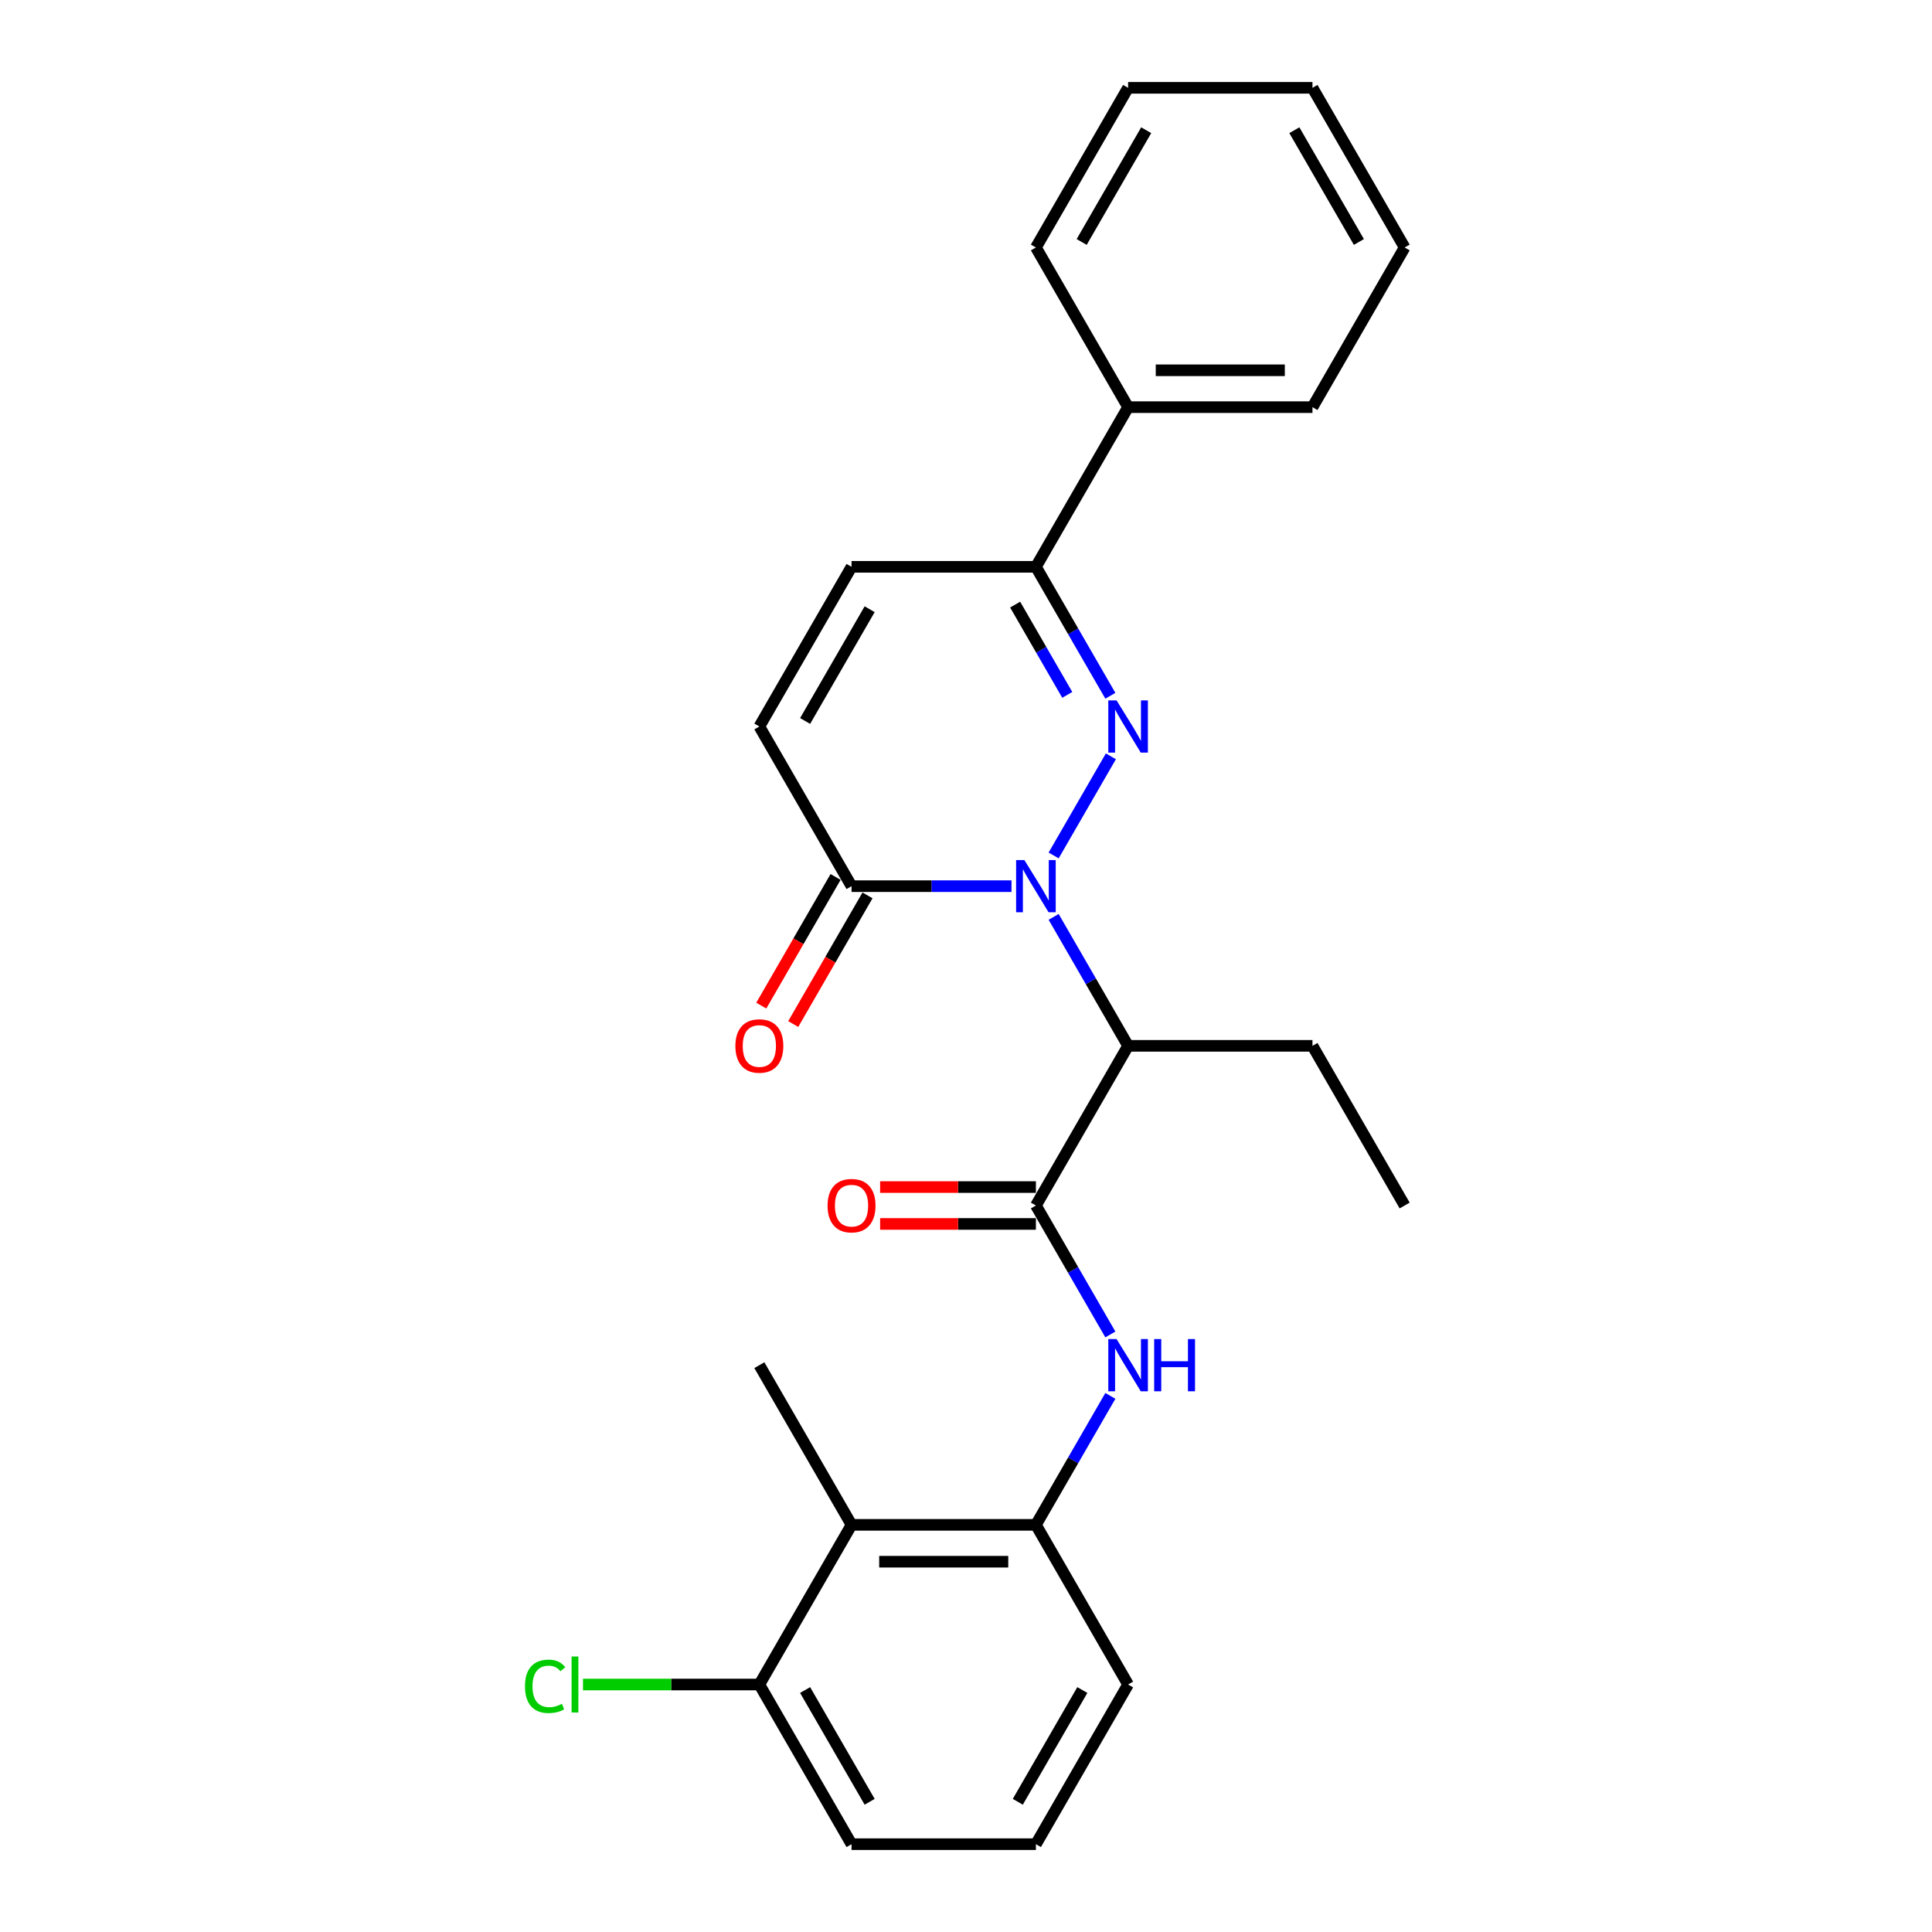 <?xml version='1.0' encoding='iso-8859-1'?>
<svg version='1.1' baseProfile='full'
              xmlns='http://www.w3.org/2000/svg'
                      xmlns:rdkit='http://www.rdkit.org/xml'
                      xmlns:xlink='http://www.w3.org/1999/xlink'
                  xml:space='preserve'
width='1000px' height='1000px' viewBox='0 0 1000 1000'>
<!-- END OF HEADER -->
<rect style='opacity:1.0;fill:#FFFFFF;stroke:none' width='1000' height='1000' x='0' y='0'> </rect>
<path class='bond-0' d='M 545.364,442.779 L 574.986,391.473' style='fill:none;fill-rule:evenodd;stroke:#0000FF;stroke-width:6px;stroke-linecap:butt;stroke-linejoin:miter;stroke-opacity:1' />
<path class='bond-1' d='M 545.364,474.576 L 564.632,507.949' style='fill:none;fill-rule:evenodd;stroke:#0000FF;stroke-width:6px;stroke-linecap:butt;stroke-linejoin:miter;stroke-opacity:1' />
<path class='bond-1' d='M 564.632,507.949 L 583.9,541.322' style='fill:none;fill-rule:evenodd;stroke:#000000;stroke-width:6px;stroke-linecap:butt;stroke-linejoin:miter;stroke-opacity:1' />
<path class='bond-3' d='M 523.55,458.678 L 482.152,458.678' style='fill:none;fill-rule:evenodd;stroke:#0000FF;stroke-width:6px;stroke-linecap:butt;stroke-linejoin:miter;stroke-opacity:1' />
<path class='bond-3' d='M 482.152,458.678 L 440.755,458.678' style='fill:none;fill-rule:evenodd;stroke:#000000;stroke-width:6px;stroke-linecap:butt;stroke-linejoin:miter;stroke-opacity:1' />
<path class='bond-4' d='M 574.721,360.134 L 555.453,326.761' style='fill:none;fill-rule:evenodd;stroke:#0000FF;stroke-width:6px;stroke-linecap:butt;stroke-linejoin:miter;stroke-opacity:1' />
<path class='bond-4' d='M 555.453,326.761 L 536.185,293.388' style='fill:none;fill-rule:evenodd;stroke:#000000;stroke-width:6px;stroke-linecap:butt;stroke-linejoin:miter;stroke-opacity:1' />
<path class='bond-4' d='M 552.411,359.666 L 538.924,336.304' style='fill:none;fill-rule:evenodd;stroke:#0000FF;stroke-width:6px;stroke-linecap:butt;stroke-linejoin:miter;stroke-opacity:1' />
<path class='bond-4' d='M 538.924,336.304 L 525.436,312.943' style='fill:none;fill-rule:evenodd;stroke:#000000;stroke-width:6px;stroke-linecap:butt;stroke-linejoin:miter;stroke-opacity:1' />
<path class='bond-2' d='M 583.9,541.322 L 536.185,623.967' style='fill:none;fill-rule:evenodd;stroke:#000000;stroke-width:6px;stroke-linecap:butt;stroke-linejoin:miter;stroke-opacity:1' />
<path class='bond-15' d='M 583.9,541.322 L 679.329,541.322' style='fill:none;fill-rule:evenodd;stroke:#000000;stroke-width:6px;stroke-linecap:butt;stroke-linejoin:miter;stroke-opacity:1' />
<path class='bond-5' d='M 536.185,623.967 L 555.453,657.34' style='fill:none;fill-rule:evenodd;stroke:#000000;stroke-width:6px;stroke-linecap:butt;stroke-linejoin:miter;stroke-opacity:1' />
<path class='bond-5' d='M 555.453,657.34 L 574.721,690.713' style='fill:none;fill-rule:evenodd;stroke:#0000FF;stroke-width:6px;stroke-linecap:butt;stroke-linejoin:miter;stroke-opacity:1' />
<path class='bond-10' d='M 536.185,614.424 L 495.866,614.424' style='fill:none;fill-rule:evenodd;stroke:#000000;stroke-width:6px;stroke-linecap:butt;stroke-linejoin:miter;stroke-opacity:1' />
<path class='bond-10' d='M 495.866,614.424 L 455.547,614.424' style='fill:none;fill-rule:evenodd;stroke:#FF0000;stroke-width:6px;stroke-linecap:butt;stroke-linejoin:miter;stroke-opacity:1' />
<path class='bond-10' d='M 536.185,633.51 L 495.866,633.51' style='fill:none;fill-rule:evenodd;stroke:#000000;stroke-width:6px;stroke-linecap:butt;stroke-linejoin:miter;stroke-opacity:1' />
<path class='bond-10' d='M 495.866,633.51 L 455.547,633.51' style='fill:none;fill-rule:evenodd;stroke:#FF0000;stroke-width:6px;stroke-linecap:butt;stroke-linejoin:miter;stroke-opacity:1' />
<path class='bond-8' d='M 440.755,458.678 L 393.04,376.033' style='fill:none;fill-rule:evenodd;stroke:#000000;stroke-width:6px;stroke-linecap:butt;stroke-linejoin:miter;stroke-opacity:1' />
<path class='bond-12' d='M 432.49,453.906 L 413.267,487.203' style='fill:none;fill-rule:evenodd;stroke:#000000;stroke-width:6px;stroke-linecap:butt;stroke-linejoin:miter;stroke-opacity:1' />
<path class='bond-12' d='M 413.267,487.203 L 394.043,520.5' style='fill:none;fill-rule:evenodd;stroke:#FF0000;stroke-width:6px;stroke-linecap:butt;stroke-linejoin:miter;stroke-opacity:1' />
<path class='bond-12' d='M 449.019,463.449 L 429.796,496.746' style='fill:none;fill-rule:evenodd;stroke:#000000;stroke-width:6px;stroke-linecap:butt;stroke-linejoin:miter;stroke-opacity:1' />
<path class='bond-12' d='M 429.796,496.746 L 410.572,530.043' style='fill:none;fill-rule:evenodd;stroke:#FF0000;stroke-width:6px;stroke-linecap:butt;stroke-linejoin:miter;stroke-opacity:1' />
<path class='bond-13' d='M 536.185,293.388 L 583.9,210.744' style='fill:none;fill-rule:evenodd;stroke:#000000;stroke-width:6px;stroke-linecap:butt;stroke-linejoin:miter;stroke-opacity:1' />
<path class='bond-26' d='M 536.185,293.388 L 440.755,293.388' style='fill:none;fill-rule:evenodd;stroke:#000000;stroke-width:6px;stroke-linecap:butt;stroke-linejoin:miter;stroke-opacity:1' />
<path class='bond-6' d='M 574.721,722.51 L 555.453,755.883' style='fill:none;fill-rule:evenodd;stroke:#0000FF;stroke-width:6px;stroke-linecap:butt;stroke-linejoin:miter;stroke-opacity:1' />
<path class='bond-6' d='M 555.453,755.883 L 536.185,789.256' style='fill:none;fill-rule:evenodd;stroke:#000000;stroke-width:6px;stroke-linecap:butt;stroke-linejoin:miter;stroke-opacity:1' />
<path class='bond-7' d='M 536.185,789.256 L 440.755,789.256' style='fill:none;fill-rule:evenodd;stroke:#000000;stroke-width:6px;stroke-linecap:butt;stroke-linejoin:miter;stroke-opacity:1' />
<path class='bond-7' d='M 521.87,808.342 L 455.069,808.342' style='fill:none;fill-rule:evenodd;stroke:#000000;stroke-width:6px;stroke-linecap:butt;stroke-linejoin:miter;stroke-opacity:1' />
<path class='bond-16' d='M 536.185,789.256 L 583.9,871.901' style='fill:none;fill-rule:evenodd;stroke:#000000;stroke-width:6px;stroke-linecap:butt;stroke-linejoin:miter;stroke-opacity:1' />
<path class='bond-11' d='M 440.755,789.256 L 393.04,871.901' style='fill:none;fill-rule:evenodd;stroke:#000000;stroke-width:6px;stroke-linecap:butt;stroke-linejoin:miter;stroke-opacity:1' />
<path class='bond-17' d='M 440.755,789.256 L 393.04,706.612' style='fill:none;fill-rule:evenodd;stroke:#000000;stroke-width:6px;stroke-linecap:butt;stroke-linejoin:miter;stroke-opacity:1' />
<path class='bond-9' d='M 393.04,376.033 L 440.755,293.388' style='fill:none;fill-rule:evenodd;stroke:#000000;stroke-width:6px;stroke-linecap:butt;stroke-linejoin:miter;stroke-opacity:1' />
<path class='bond-9' d='M 416.726,373.179 L 450.127,315.328' style='fill:none;fill-rule:evenodd;stroke:#000000;stroke-width:6px;stroke-linecap:butt;stroke-linejoin:miter;stroke-opacity:1' />
<path class='bond-14' d='M 393.04,871.901 L 347.396,871.901' style='fill:none;fill-rule:evenodd;stroke:#000000;stroke-width:6px;stroke-linecap:butt;stroke-linejoin:miter;stroke-opacity:1' />
<path class='bond-14' d='M 347.396,871.901 L 301.752,871.901' style='fill:none;fill-rule:evenodd;stroke:#00CC00;stroke-width:6px;stroke-linecap:butt;stroke-linejoin:miter;stroke-opacity:1' />
<path class='bond-28' d='M 393.04,871.901 L 440.755,954.545' style='fill:none;fill-rule:evenodd;stroke:#000000;stroke-width:6px;stroke-linecap:butt;stroke-linejoin:miter;stroke-opacity:1' />
<path class='bond-28' d='M 416.726,874.755 L 450.127,932.606' style='fill:none;fill-rule:evenodd;stroke:#000000;stroke-width:6px;stroke-linecap:butt;stroke-linejoin:miter;stroke-opacity:1' />
<path class='bond-20' d='M 583.9,210.744 L 679.329,210.744' style='fill:none;fill-rule:evenodd;stroke:#000000;stroke-width:6px;stroke-linecap:butt;stroke-linejoin:miter;stroke-opacity:1' />
<path class='bond-20' d='M 598.214,191.658 L 665.015,191.658' style='fill:none;fill-rule:evenodd;stroke:#000000;stroke-width:6px;stroke-linecap:butt;stroke-linejoin:miter;stroke-opacity:1' />
<path class='bond-21' d='M 583.9,210.744 L 536.185,128.099' style='fill:none;fill-rule:evenodd;stroke:#000000;stroke-width:6px;stroke-linecap:butt;stroke-linejoin:miter;stroke-opacity:1' />
<path class='bond-22' d='M 679.329,541.322 L 727.044,623.967' style='fill:none;fill-rule:evenodd;stroke:#000000;stroke-width:6px;stroke-linecap:butt;stroke-linejoin:miter;stroke-opacity:1' />
<path class='bond-18' d='M 583.9,871.901 L 536.185,954.545' style='fill:none;fill-rule:evenodd;stroke:#000000;stroke-width:6px;stroke-linecap:butt;stroke-linejoin:miter;stroke-opacity:1' />
<path class='bond-18' d='M 560.213,874.755 L 526.813,932.606' style='fill:none;fill-rule:evenodd;stroke:#000000;stroke-width:6px;stroke-linecap:butt;stroke-linejoin:miter;stroke-opacity:1' />
<path class='bond-19' d='M 536.185,954.545 L 440.755,954.545' style='fill:none;fill-rule:evenodd;stroke:#000000;stroke-width:6px;stroke-linecap:butt;stroke-linejoin:miter;stroke-opacity:1' />
<path class='bond-24' d='M 679.329,210.744 L 727.044,128.099' style='fill:none;fill-rule:evenodd;stroke:#000000;stroke-width:6px;stroke-linecap:butt;stroke-linejoin:miter;stroke-opacity:1' />
<path class='bond-23' d='M 536.185,128.099 L 583.9,45.455' style='fill:none;fill-rule:evenodd;stroke:#000000;stroke-width:6px;stroke-linecap:butt;stroke-linejoin:miter;stroke-opacity:1' />
<path class='bond-23' d='M 559.871,125.245 L 593.271,67.394' style='fill:none;fill-rule:evenodd;stroke:#000000;stroke-width:6px;stroke-linecap:butt;stroke-linejoin:miter;stroke-opacity:1' />
<path class='bond-25' d='M 583.9,45.455 L 679.329,45.455' style='fill:none;fill-rule:evenodd;stroke:#000000;stroke-width:6px;stroke-linecap:butt;stroke-linejoin:miter;stroke-opacity:1' />
<path class='bond-27' d='M 727.044,128.099 L 679.329,45.455' style='fill:none;fill-rule:evenodd;stroke:#000000;stroke-width:6px;stroke-linecap:butt;stroke-linejoin:miter;stroke-opacity:1' />
<path class='bond-27' d='M 703.358,125.245 L 669.958,67.394' style='fill:none;fill-rule:evenodd;stroke:#000000;stroke-width:6px;stroke-linecap:butt;stroke-linejoin:miter;stroke-opacity:1' />
<path  class='atom-0' d='M 530.211 445.165
L 539.067 459.479
Q 539.945 460.892, 541.357 463.449
Q 542.769 466.007, 542.846 466.159
L 542.846 445.165
L 546.434 445.165
L 546.434 472.191
L 542.731 472.191
L 533.226 456.54
Q 532.119 454.708, 530.936 452.608
Q 529.791 450.509, 529.447 449.86
L 529.447 472.191
L 525.936 472.191
L 525.936 445.165
L 530.211 445.165
' fill='#0000FF'/>
<path  class='atom-1' d='M 577.926 362.52
L 586.782 376.835
Q 587.66 378.247, 589.072 380.805
Q 590.484 383.362, 590.561 383.515
L 590.561 362.52
L 594.149 362.52
L 594.149 389.546
L 590.446 389.546
L 580.941 373.895
Q 579.834 372.063, 578.651 369.964
Q 577.506 367.864, 577.162 367.215
L 577.162 389.546
L 573.65 389.546
L 573.65 362.52
L 577.926 362.52
' fill='#0000FF'/>
<path  class='atom-6' d='M 577.926 693.099
L 586.782 707.413
Q 587.66 708.826, 589.072 711.383
Q 590.484 713.941, 590.561 714.093
L 590.561 693.099
L 594.149 693.099
L 594.149 720.124
L 590.446 720.124
L 580.941 704.474
Q 579.834 702.642, 578.651 700.542
Q 577.506 698.443, 577.162 697.794
L 577.162 720.124
L 573.65 720.124
L 573.65 693.099
L 577.926 693.099
' fill='#0000FF'/>
<path  class='atom-6' d='M 597.393 693.099
L 601.058 693.099
L 601.058 704.588
L 614.876 704.588
L 614.876 693.099
L 618.541 693.099
L 618.541 720.124
L 614.876 720.124
L 614.876 707.642
L 601.058 707.642
L 601.058 720.124
L 597.393 720.124
L 597.393 693.099
' fill='#0000FF'/>
<path  class='atom-11' d='M 428.349 624.043
Q 428.349 617.554, 431.555 613.928
Q 434.762 610.301, 440.755 610.301
Q 446.748 610.301, 449.954 613.928
Q 453.161 617.554, 453.161 624.043
Q 453.161 630.609, 449.916 634.35
Q 446.672 638.052, 440.755 638.052
Q 434.8 638.052, 431.555 634.35
Q 428.349 630.647, 428.349 624.043
M 440.755 634.999
Q 444.877 634.999, 447.091 632.25
Q 449.344 629.464, 449.344 624.043
Q 449.344 618.737, 447.091 616.065
Q 444.877 613.355, 440.755 613.355
Q 436.632 613.355, 434.38 616.027
Q 432.166 618.699, 432.166 624.043
Q 432.166 629.502, 434.38 632.25
Q 436.632 634.999, 440.755 634.999
' fill='#FF0000'/>
<path  class='atom-13' d='M 380.634 541.399
Q 380.634 534.909, 383.841 531.283
Q 387.047 527.657, 393.04 527.657
Q 399.033 527.657, 402.239 531.283
Q 405.446 534.909, 405.446 541.399
Q 405.446 547.964, 402.201 551.705
Q 398.957 555.408, 393.04 555.408
Q 387.085 555.408, 383.841 551.705
Q 380.634 548.002, 380.634 541.399
M 393.04 552.354
Q 397.163 552.354, 399.377 549.606
Q 401.629 546.819, 401.629 541.399
Q 401.629 536.093, 399.377 533.421
Q 397.163 530.711, 393.04 530.711
Q 388.917 530.711, 386.665 533.383
Q 384.451 536.055, 384.451 541.399
Q 384.451 546.857, 386.665 549.606
Q 388.917 552.354, 393.04 552.354
' fill='#FF0000'/>
<path  class='atom-15' d='M 271.73 872.836
Q 271.73 866.118, 274.86 862.606
Q 278.028 859.056, 284.021 859.056
Q 289.594 859.056, 292.572 862.988
L 290.052 865.049
Q 287.876 862.186, 284.021 862.186
Q 279.937 862.186, 277.761 864.934
Q 275.623 867.645, 275.623 872.836
Q 275.623 878.18, 277.837 880.928
Q 280.089 883.677, 284.441 883.677
Q 287.418 883.677, 290.892 881.883
L 291.961 884.746
Q 290.548 885.662, 288.411 886.196
Q 286.273 886.731, 283.907 886.731
Q 278.028 886.731, 274.86 883.142
Q 271.73 879.554, 271.73 872.836
' fill='#00CC00'/>
<path  class='atom-15' d='M 295.854 857.415
L 299.366 857.415
L 299.366 886.387
L 295.854 886.387
L 295.854 857.415
' fill='#00CC00'/>
</svg>
